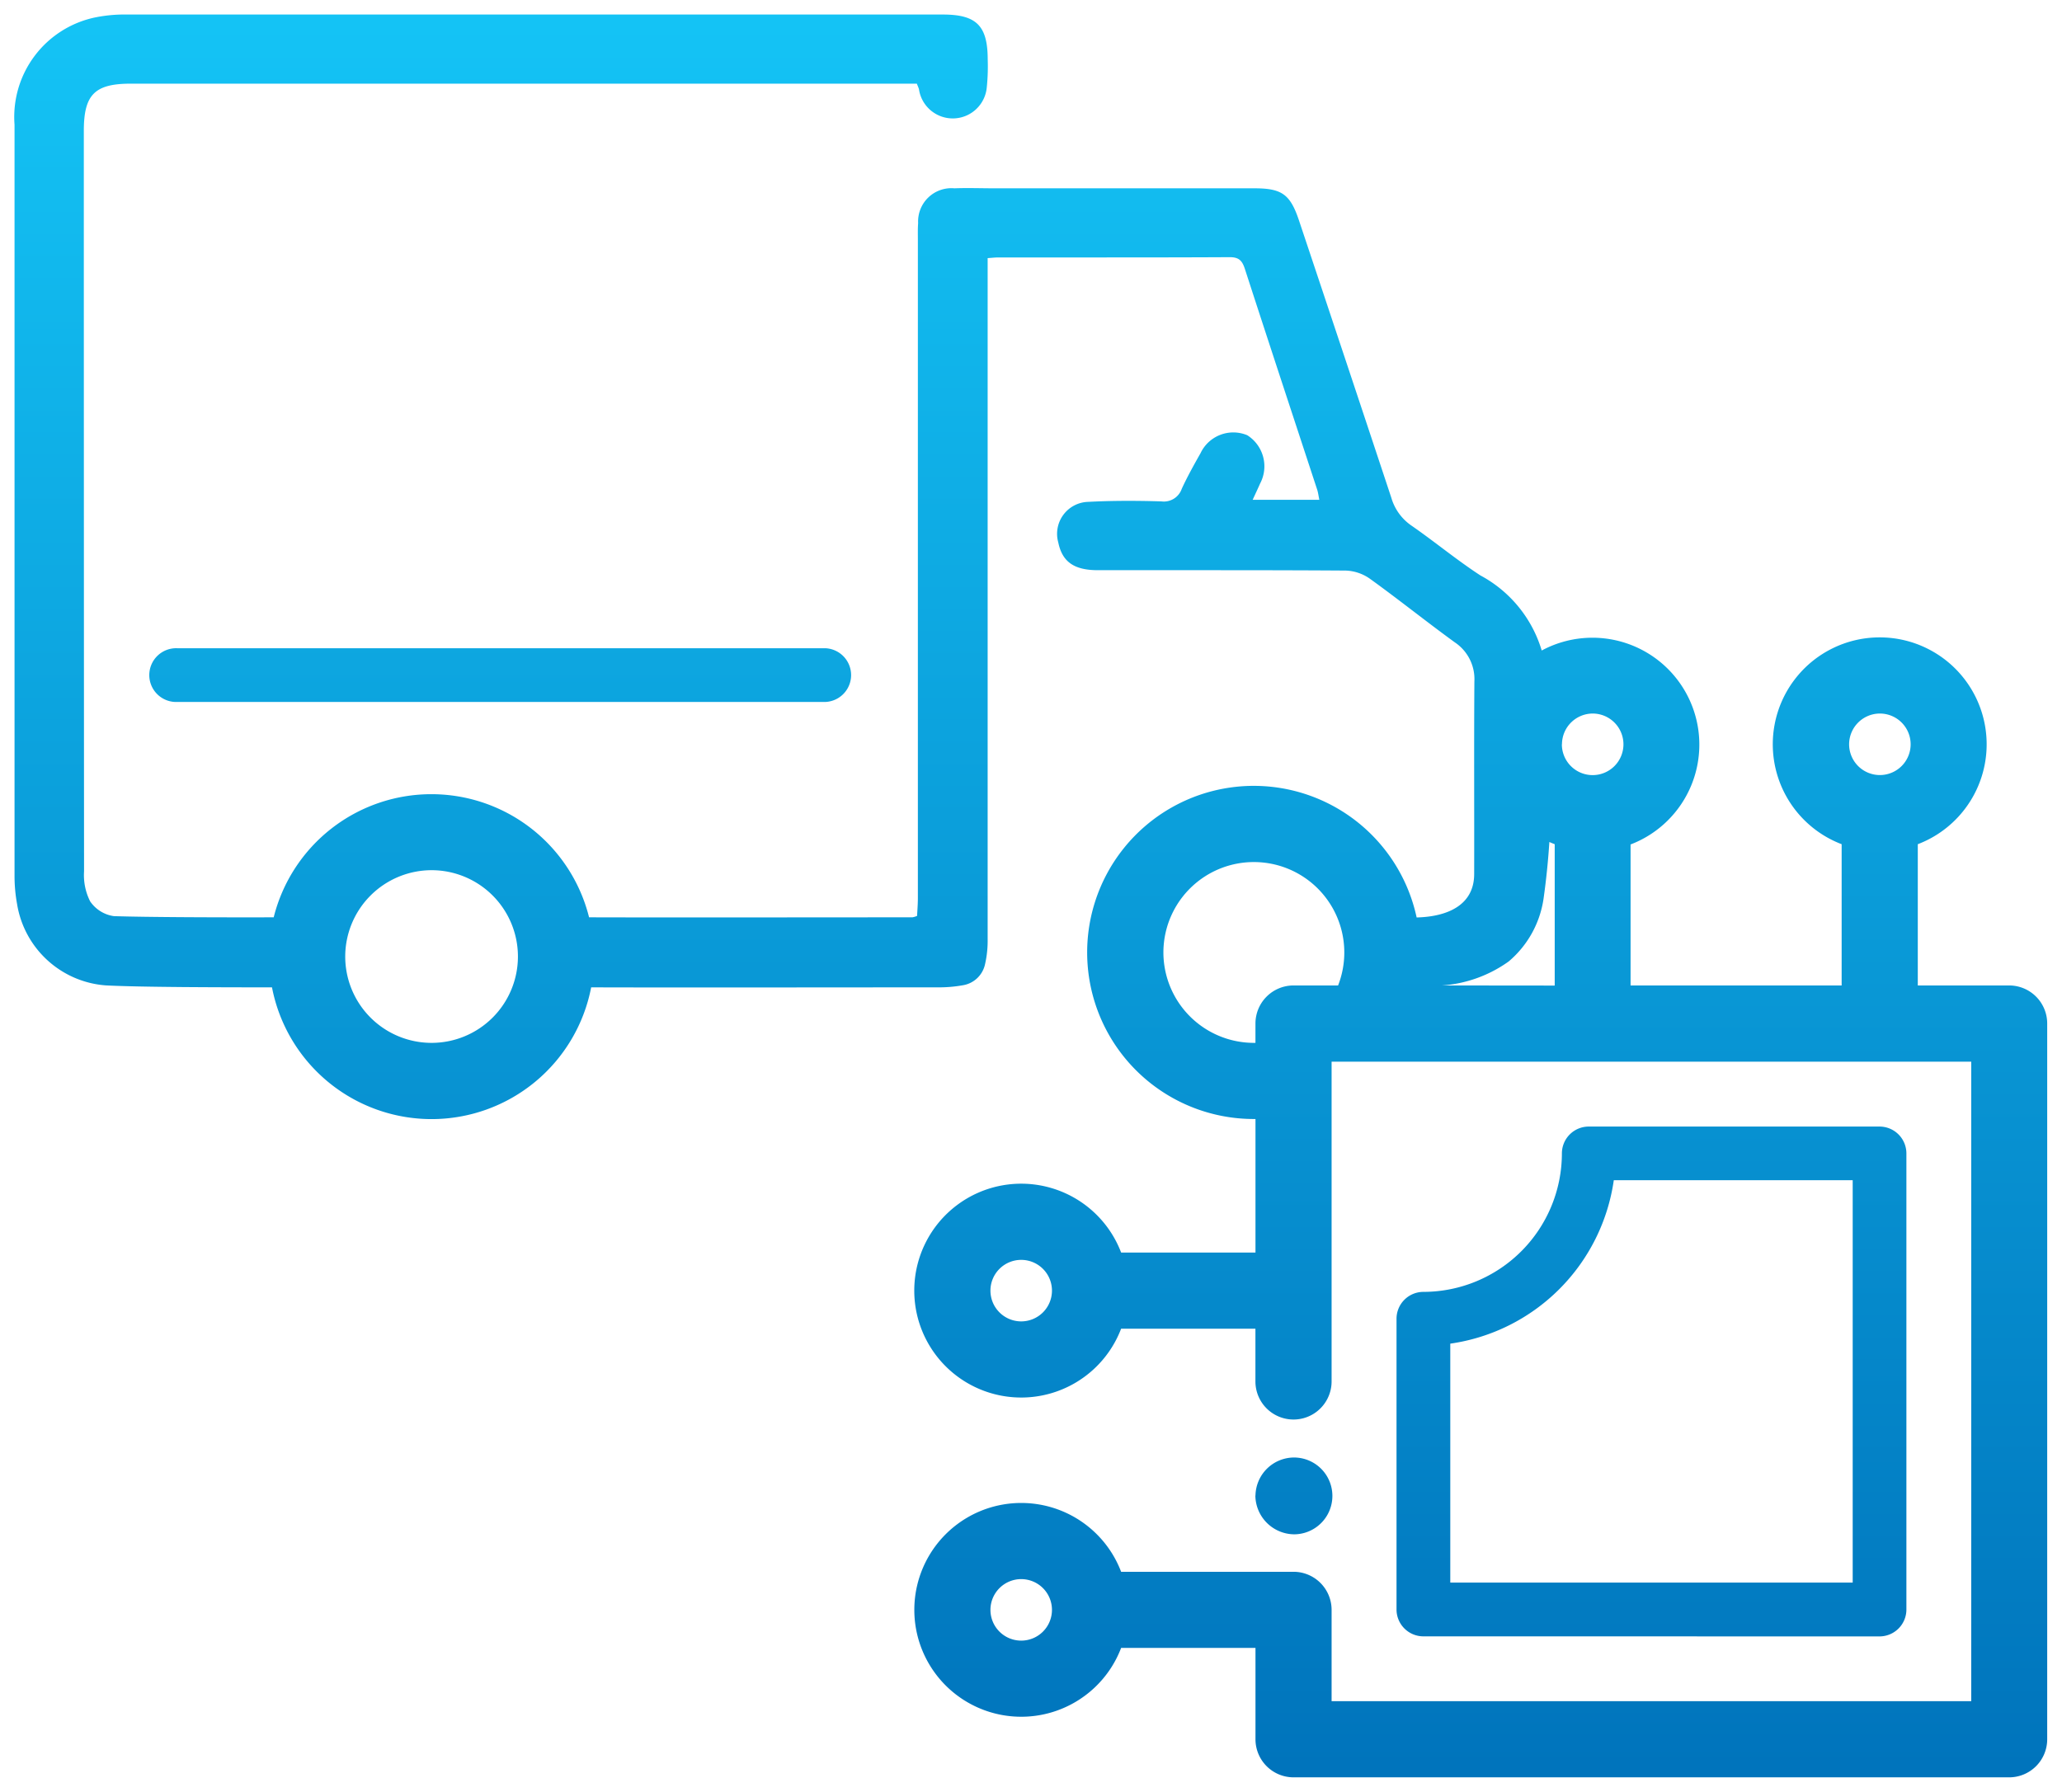 <svg xmlns="http://www.w3.org/2000/svg" xmlns:xlink="http://www.w3.org/1999/xlink" width="70.922" height="61.64" viewBox="0 0 70.922 61.64"><defs><linearGradient id="linear-gradient" x1="0.5" x2="0.5" y2="1" gradientUnits="objectBoundingBox"><stop offset="0" stop-color="#14c3f5"></stop><stop offset="1" stop-color="#0074bc"></stop></linearGradient></defs><path id="Union_3" data-name="Union 3" d="M43.993,60.641a1.31,1.31,0,0,1-1.311-1.31V56.189H38.061a3.677,3.677,0,1,1,0-2.619h5.932A1.31,1.31,0,0,1,45.3,54.88v3.142h22v-22h-22v11a1.31,1.31,0,1,1-2.62,0V45.207H38.061a3.678,3.678,0,1,1,0-2.619h4.621V37.994h-.057a5.73,5.73,0,1,1,5.6-6.933c1.059-.027,1.976-.421,1.979-1.49.005-2.209-.008-4.416.007-6.625a1.522,1.522,0,0,0-.675-1.35c-.983-.714-1.931-1.476-2.917-2.186a1.53,1.53,0,0,0-.829-.282c-1.868-.013-3.735-.013-5.6-.013H37.267c-.828,0-1.229-.289-1.367-.951a1.1,1.1,0,0,1,1.032-1.4c.837-.044,1.678-.042,2.515-.016a.651.651,0,0,0,.7-.435c.193-.419.419-.823.646-1.225a1.246,1.246,0,0,1,1.606-.616,1.265,1.265,0,0,1,.442,1.662c-.074.169-.153.336-.256.559h2.293c-.025-.117-.038-.232-.071-.34-.831-2.532-1.667-5.064-2.489-7.6-.091-.28-.2-.409-.529-.406-1.931.01-3.861.009-5.789.009q-1.084,0-2.17,0c-.1,0-.2.013-.36.023v.675q0,11.374,0,22.75a3.62,3.62,0,0,1-.089.862.932.932,0,0,1-.775.729,4.632,4.632,0,0,1-.815.07c-3.322,0-8.509.01-11.958,0a5.59,5.59,0,0,1-10.978,0c-1.821,0-4.53-.005-5.715-.067a3.341,3.341,0,0,1-3.053-2.8A5.384,5.384,0,0,1,0,29.624Q0,16.708,0,3.793A3.5,3.5,0,0,1,2.77.1,5.129,5.129,0,0,1,3.892,0Q17.91,0,31.93,0c1.154,0,1.539.385,1.542,1.535a7.12,7.12,0,0,1-.032.973,1.175,1.175,0,0,1-2.332.065c-.011-.048-.035-.093-.073-.195H4c-1.243,0-1.617.375-1.617,1.626q0,12.737.008,25.472A2,2,0,0,0,2.6,30.506a1.188,1.188,0,0,0,.814.509c1.115.038,3.755.046,5.5.041a5.59,5.59,0,0,1,10.847,0c3.157.009,8.08,0,11.122,0a.8.8,0,0,0,.16-.048c.009-.191.027-.4.027-.618q0-11.324,0-22.647c0-.188-.006-.378.009-.565a1.146,1.146,0,0,1,1.247-1.2c.461-.018.924,0,1.386,0h8.936c.943,0,1.231.208,1.532,1.11q1.593,4.764,3.173,9.53a1.752,1.752,0,0,0,.694.963c.8.554,1.555,1.182,2.371,1.714a4.338,4.338,0,0,1,2.109,2.583,3.677,3.677,0,1,1,3.056,6.672V33.4h7.26V28.541a3.678,3.678,0,1,1,2.619,0V33.4h3.142a1.309,1.309,0,0,1,1.309,1.311V59.331a1.309,1.309,0,0,1-1.309,1.31ZM33.566,54.88a1.058,1.058,0,1,0,1.058-1.058A1.059,1.059,0,0,0,33.566,54.88Zm0-10.982a1.058,1.058,0,1,0,1.058-1.058A1.058,1.058,0,0,0,33.566,43.9Zm5.949-11.634a3.114,3.114,0,0,0,3.109,3.111h.057V34.71A1.31,1.31,0,0,1,43.993,33.4h1.53a3.111,3.111,0,1,0-6.008-1.136Zm-28.141.14a2.97,2.97,0,1,0,2.969-2.969A2.974,2.974,0,0,0,11.374,32.4Zm41.6,1V28.541c-.062-.024-.124-.049-.184-.076q-.063.98-.2,1.951a3.484,3.484,0,0,1-1.2,2.159A4.471,4.471,0,0,1,49.1,33.4ZM63.1,25.105a1.058,1.058,0,1,0,1.058-1.059A1.06,1.06,0,0,0,63.1,25.105Zm-9.88,0a1.059,1.059,0,1,0,1.059-1.059A1.06,1.06,0,0,0,53.224,25.105ZM48.458,55.791a.925.925,0,0,1-.925-.925v-10a.925.925,0,0,1,.925-.925,4.769,4.769,0,0,0,4.763-4.763.924.924,0,0,1,.924-.924h10a.925.925,0,0,1,.925.924v15.69a.925.925,0,0,1-.925.925Zm.924-10.068v8.219H63.223V40.1H55.006A6.629,6.629,0,0,1,49.382,45.722Zm-6.7,5.224a1.331,1.331,0,0,1,1.3-1.308,1.321,1.321,0,0,1,.048,2.642h-.014A1.348,1.348,0,0,1,42.678,50.946ZM5.59,23.648a.925.925,0,1,1,0-1.849H27.879a.925.925,0,0,1,0,1.849Z" transform="translate(0.5 0.5)" stroke="rgba(0,0,0,0)" stroke-miterlimit="10" stroke-width="1" fill="url(#linear-gradient)"></path></svg>